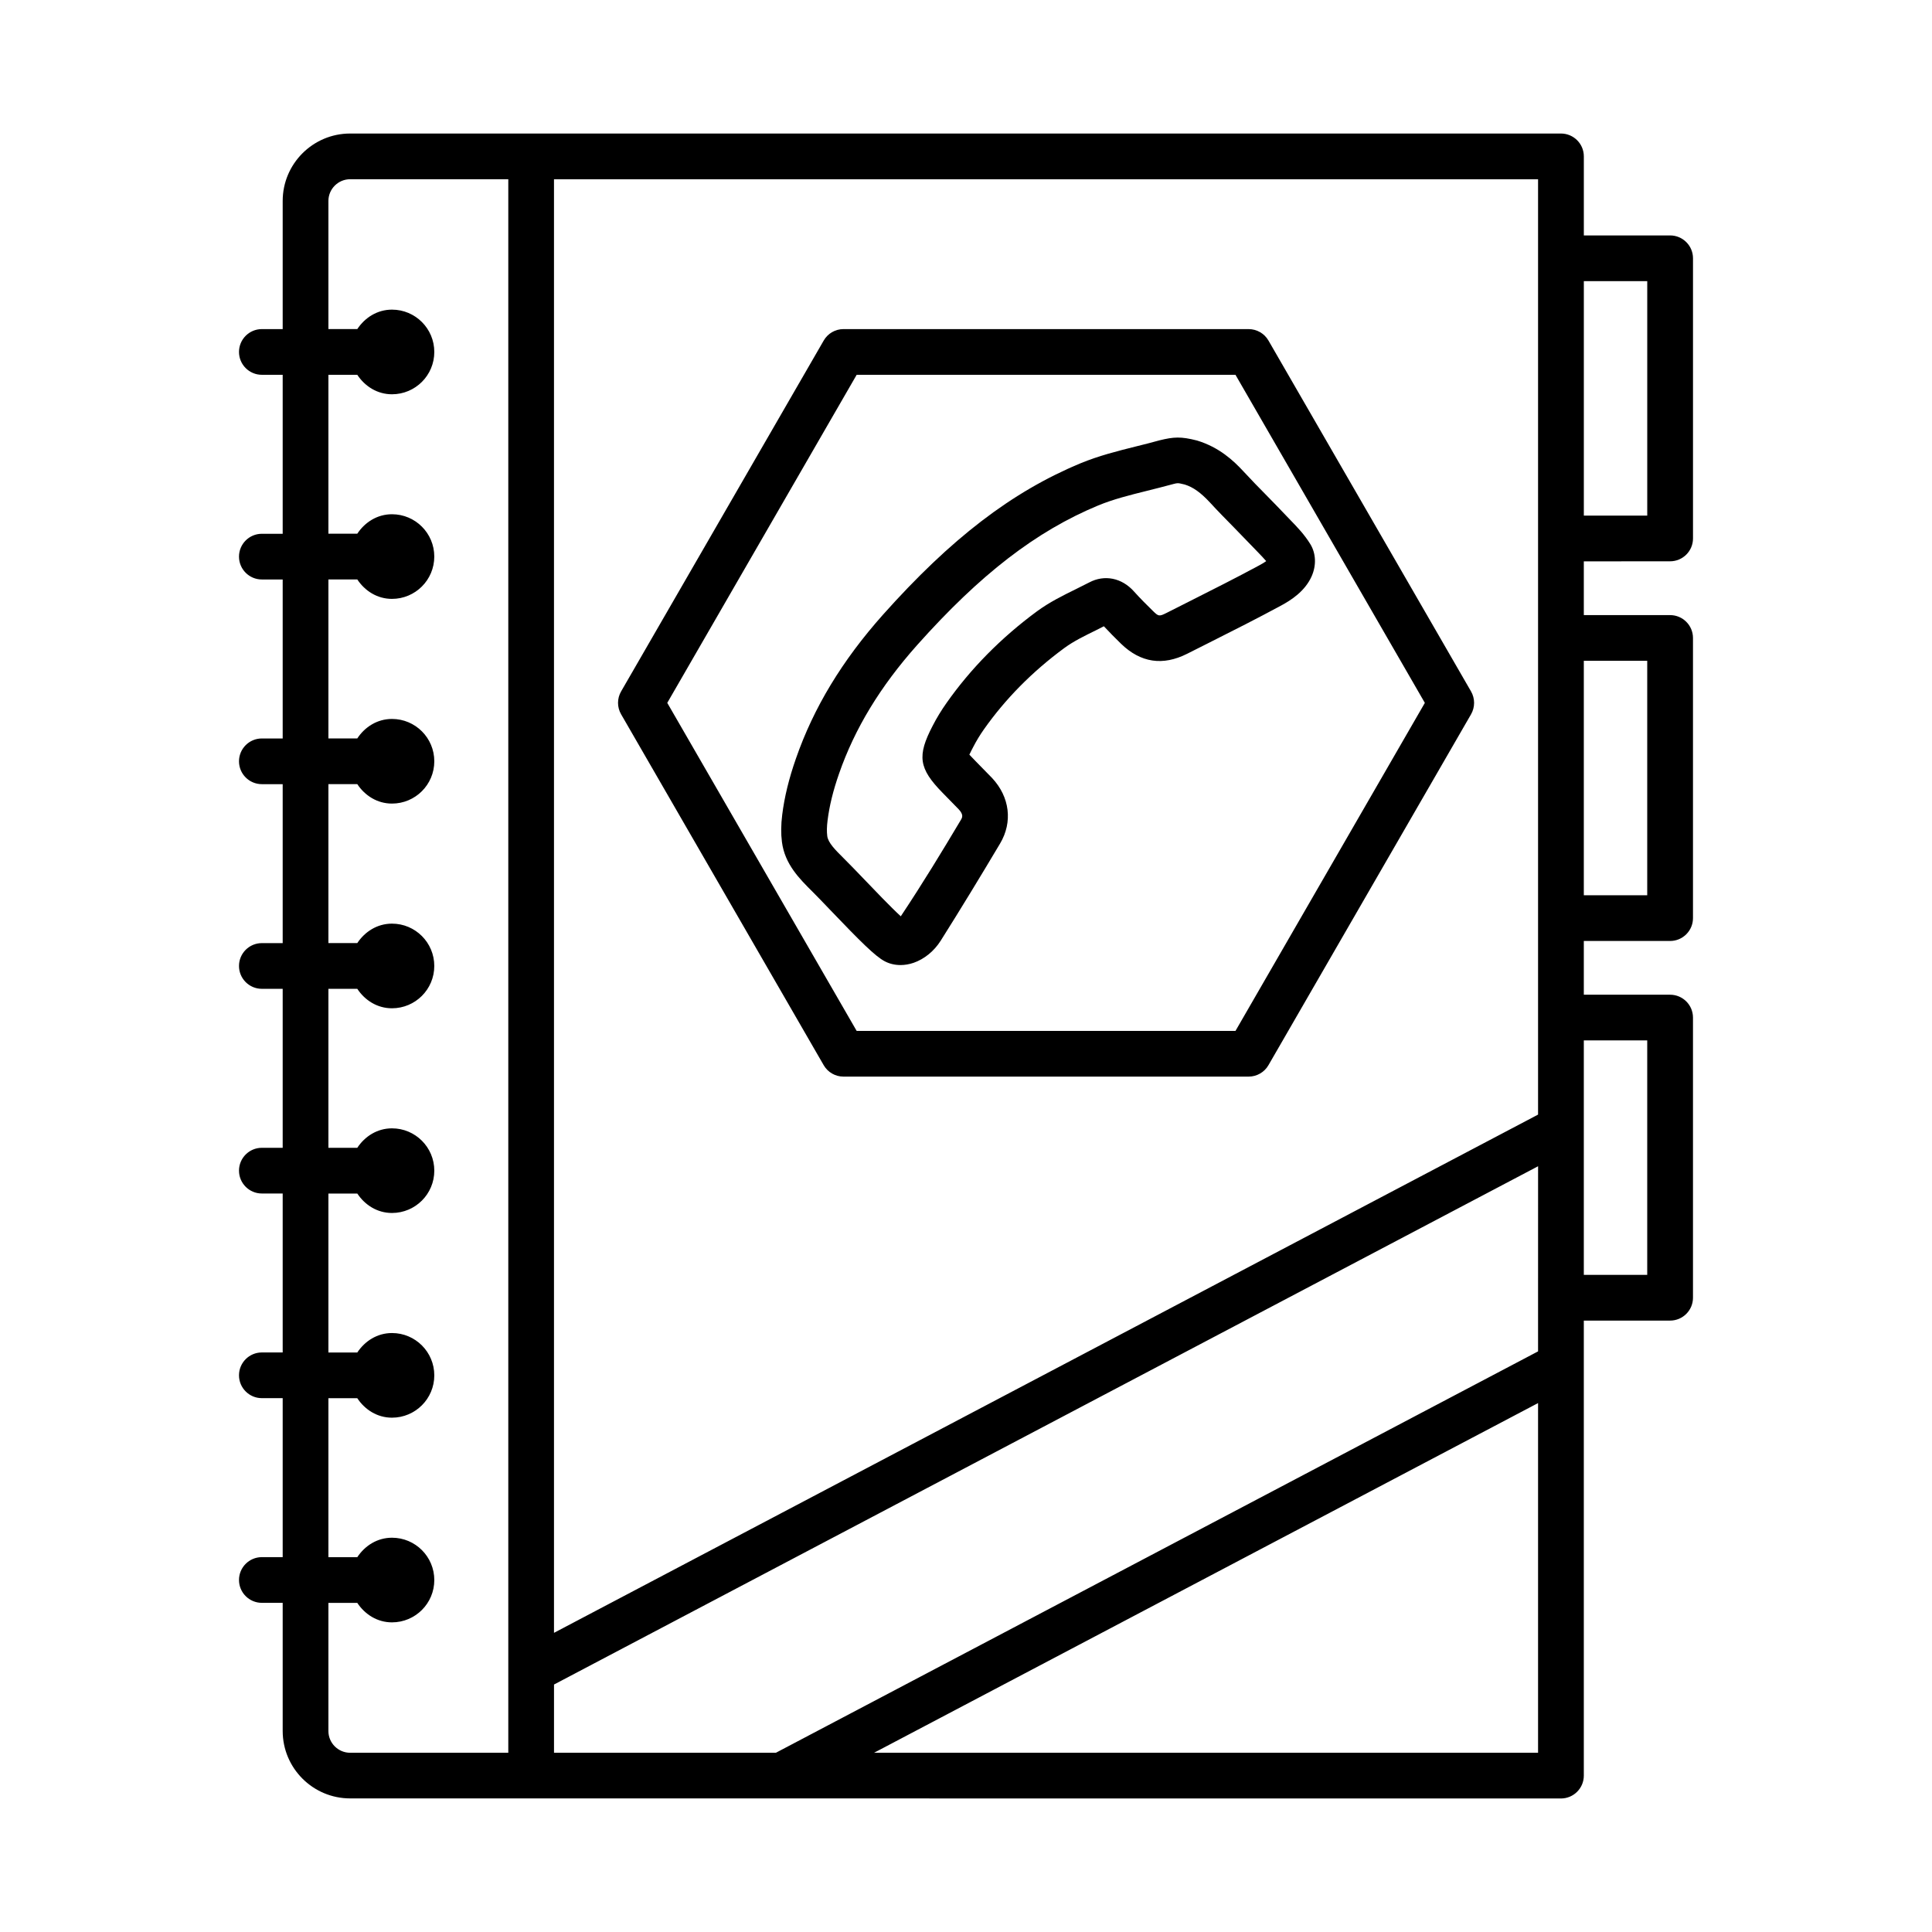 <?xml version="1.0" encoding="UTF-8"?>
<!-- The Best Svg Icon site in the world: iconSvg.co, Visit us! https://iconsvg.co -->
<svg fill="#000000" width="800px" height="800px" version="1.1" viewBox="144 144 512 512" xmlns="http://www.w3.org/2000/svg">
 <g>
  <path d="m586.6 292.75c3.344 0 6.062-2.715 6.062-6.055v-74.25c0-3.344-2.723-6.055-6.062-6.055h-22.867v-20.949c0-3.344-2.723-6.055-6.062-6.055h-320.88c-9.859 0-17.875 8.016-17.875 17.867v33.961h-5.523c-3.344 0-6.055 2.715-6.055 6.055 0 3.344 2.715 6.055 6.055 6.055h5.523v42.133h-5.523c-3.344 0-6.055 2.715-6.055 6.055 0 3.344 2.715 6.055 6.055 6.055h5.523v42.133h-5.523c-3.344 0-6.055 2.715-6.055 6.055 0 3.344 2.715 6.055 6.055 6.055h5.523v42.125h-5.523c-3.344 0-6.055 2.715-6.055 6.055 0 3.344 2.715 6.055 6.055 6.055h5.523v42.133h-5.523c-3.344 0-6.055 2.715-6.055 6.055 0 3.344 2.715 6.055 6.055 6.055h5.523v42.125h-5.523c-3.344 0-6.055 2.715-6.055 6.055 0 3.344 2.715 6.055 6.055 6.055h5.523v42.133h-5.523c-3.344 0-6.055 2.715-6.055 6.055 0 3.344 2.715 6.055 6.055 6.055h5.523v33.961c0 9.852 8.016 17.867 17.875 17.867h47.965l272.91 0.02c3.344 0 6.062-2.715 6.062-6.055v-120.59h22.867c3.344 0 6.062-2.715 6.062-6.055v-74.25c0-3.344-2.723-6.055-6.062-6.055h-22.867v-14.242h22.867c3.344 0 6.062-2.715 6.062-6.055v-74.25c0-3.344-2.723-6.055-6.062-6.055h-22.867v-14.242zm-22.867-74.25h16.805v62.137h-16.805zm-285.03 390h-41.91c-3.172 0-5.762-2.582-5.762-5.754v-33.961h7.656c2.008 3.031 5.281 5.156 9.191 5.156 6.191 0 11.215-5.019 11.215-11.215 0-6.191-5.019-11.215-11.215-11.215-3.91 0-7.188 2.125-9.195 5.16h-7.652v-42.133h7.652c2.008 3.035 5.281 5.16 9.195 5.16 6.191 0 11.215-5.019 11.215-11.215 0-6.191-5.019-11.215-11.215-11.215-3.91 0-7.184 2.125-9.191 5.156h-7.656v-42.125h7.656c2.008 3.031 5.281 5.152 9.191 5.152 6.191 0 11.215-5.019 11.215-11.215 0-6.191-5.019-11.215-11.215-11.215-3.914 0-7.188 2.125-9.195 5.16h-7.652v-42.133h7.652c2.008 3.035 5.281 5.156 9.191 5.156 6.191 0 11.215-5.019 11.215-11.215 0-6.191-5.019-11.215-11.215-11.215-3.91 0-7.184 2.125-9.191 5.156h-7.652v-42.125h7.656c2.008 3.031 5.281 5.152 9.191 5.152 6.191 0 11.215-5.019 11.215-11.215 0-6.191-5.019-11.215-11.215-11.215-3.914 0-7.188 2.125-9.195 5.16h-7.652v-42.133h7.652c2.008 3.035 5.281 5.156 9.191 5.156 6.191 0 11.215-5.019 11.215-11.215 0-6.191-5.019-11.215-11.215-11.215-3.91 0-7.184 2.125-9.191 5.156h-7.652v-42.109h7.652c2.008 3.035 5.281 5.16 9.195 5.16 6.191 0 11.215-5.019 11.215-11.215 0-6.191-5.019-11.215-11.215-11.215-3.91 0-7.184 2.121-9.191 5.152h-7.656v-33.957c0-3.172 2.59-5.754 5.762-5.754h41.91zm272.9 0h-175.97l175.97-92.672zm0-120.59v14.219l-201.98 106.37h-58.805v-18.082l260.79-137.35zm0-275.46v226.93l-260.79 137.34v-385.21h260.79zm28.93 207.27v62.137h-16.805v-62.137zm0-100.61v62.137h-16.805v-62.137z"/>
  <path d="m382.64 399.75c1.137 0 2.309-0.199 3.461-0.59 2.84-0.977 5.457-3.113 7.188-5.856 5.367-8.504 10.59-17.105 15.738-25.75 3.402-5.711 2.574-12.371-2.129-17.387l-4.453-4.555c-0.371-0.371-1.035-1.059-1.555-1.625 0.34-0.719 0.812-1.625 1.051-2.078 0.828-1.598 1.773-3.152 2.797-4.606 5.68-8.07 12.824-15.309 21.254-21.52 2.574-1.902 5.516-3.305 8.43-4.742l2.113-1.074c1.48 1.598 3.016 3.137 4.57 4.652 5.191 5.027 11.062 5.887 17.512 2.633l6.004-3.023c6.301-3.172 12.602-6.352 18.801-9.703 2.664-1.43 6.391-3.793 8.18-7.801v-0.008c1.273-2.863 1.152-6.019-0.312-8.453-1.582-2.598-3.535-4.602-5.25-6.367l-1.168-1.215c-1.703-1.797-3.43-3.566-5.16-5.332-2.086-2.113-4.156-4.223-6.168-6.41-2.664-2.879-6.434-6.406-12.32-8.195-4.273-1.094-6.168-0.977-9.938-0.051-2.086 0.586-4.172 1.109-6.269 1.625-4.836 1.207-9.82 2.457-14.672 4.461-18.191 7.559-34.328 19.93-52.344 40.121-10.828 12.16-18.379 24.625-23.074 38.133-1.855 5.309-3.047 10.184-3.633 14.895-0.332 2.648-0.355 5.008-0.074 7.203 0.762 5.902 4.621 9.727 8.145 13.223 1.207 1.199 2.871 2.938 4.703 4.852 8.062 8.422 11.832 12.164 14.332 13.512 1.27 0.684 2.719 1.031 4.242 1.031zm-15.176-28.426c-2.055-2.039-4-3.973-4.231-5.754-0.148-1.168-0.125-2.523 0.082-4.148 0.48-3.852 1.473-7.914 3.047-12.41 4.164-11.973 10.938-23.109 20.684-34.055 16.727-18.754 31.52-30.164 47.938-36.984 4.008-1.664 8.355-2.75 12.957-3.898 2.219-0.555 4.438-1.109 7.172-1.848 0.445-0.109 0.695-0.172 1.004-0.172 0.383 0 0.844 0.102 1.848 0.348 2.219 0.688 4.215 2.109 6.672 4.746 2.086 2.277 4.258 4.481 6.434 6.691l6.285 6.492c0.801 0.836 1.555 1.605 2.203 2.367-0.414 0.305-1.02 0.688-1.895 1.152-6.109 3.297-12.305 6.418-18.504 9.539l-6.019 3.039c-1.98 1.004-2.144 0.887-3.578-0.496-1.715-1.68-3.43-3.394-5.043-5.191-3.223-3.617-7.824-4.535-11.863-2.391l-3.594 1.805c-3.43 1.688-6.965 3.43-10.266 5.856-9.48 6.988-17.555 15.168-23.977 24.309-1.348 1.914-2.59 3.941-3.641 5.992-4.188 8.016-3.699 11.336 2.606 17.777l4.258 4.356c1.406 1.488 0.961 2.242 0.562 2.898-4.941 8.289-9.938 16.535-15.887 25.484-2.617-2.391-7.188-7.18-9.91-10.02-1.91-1.988-3.641-3.801-5.344-5.484z"/>
  <path d="m362.29 426.29c1.078 1.871 3.078 3.023 5.242 3.023h107.37c2.16 0 4.172-1.152 5.25-3.023l53.691-92.992c1.078-1.879 1.078-4.188 0-6.062l-53.691-92.996c-1.078-1.871-3.09-3.023-5.25-3.023l-107.36-0.004c-2.168 0-4.164 1.152-5.242 3.023l-53.699 92.996c-1.086 1.879-1.086 4.188 0 6.062zm8.734-182.96h100.39l50.184 86.941-50.184 86.934-100.39-0.004-50.191-86.934z"/>
 </g>
</svg>